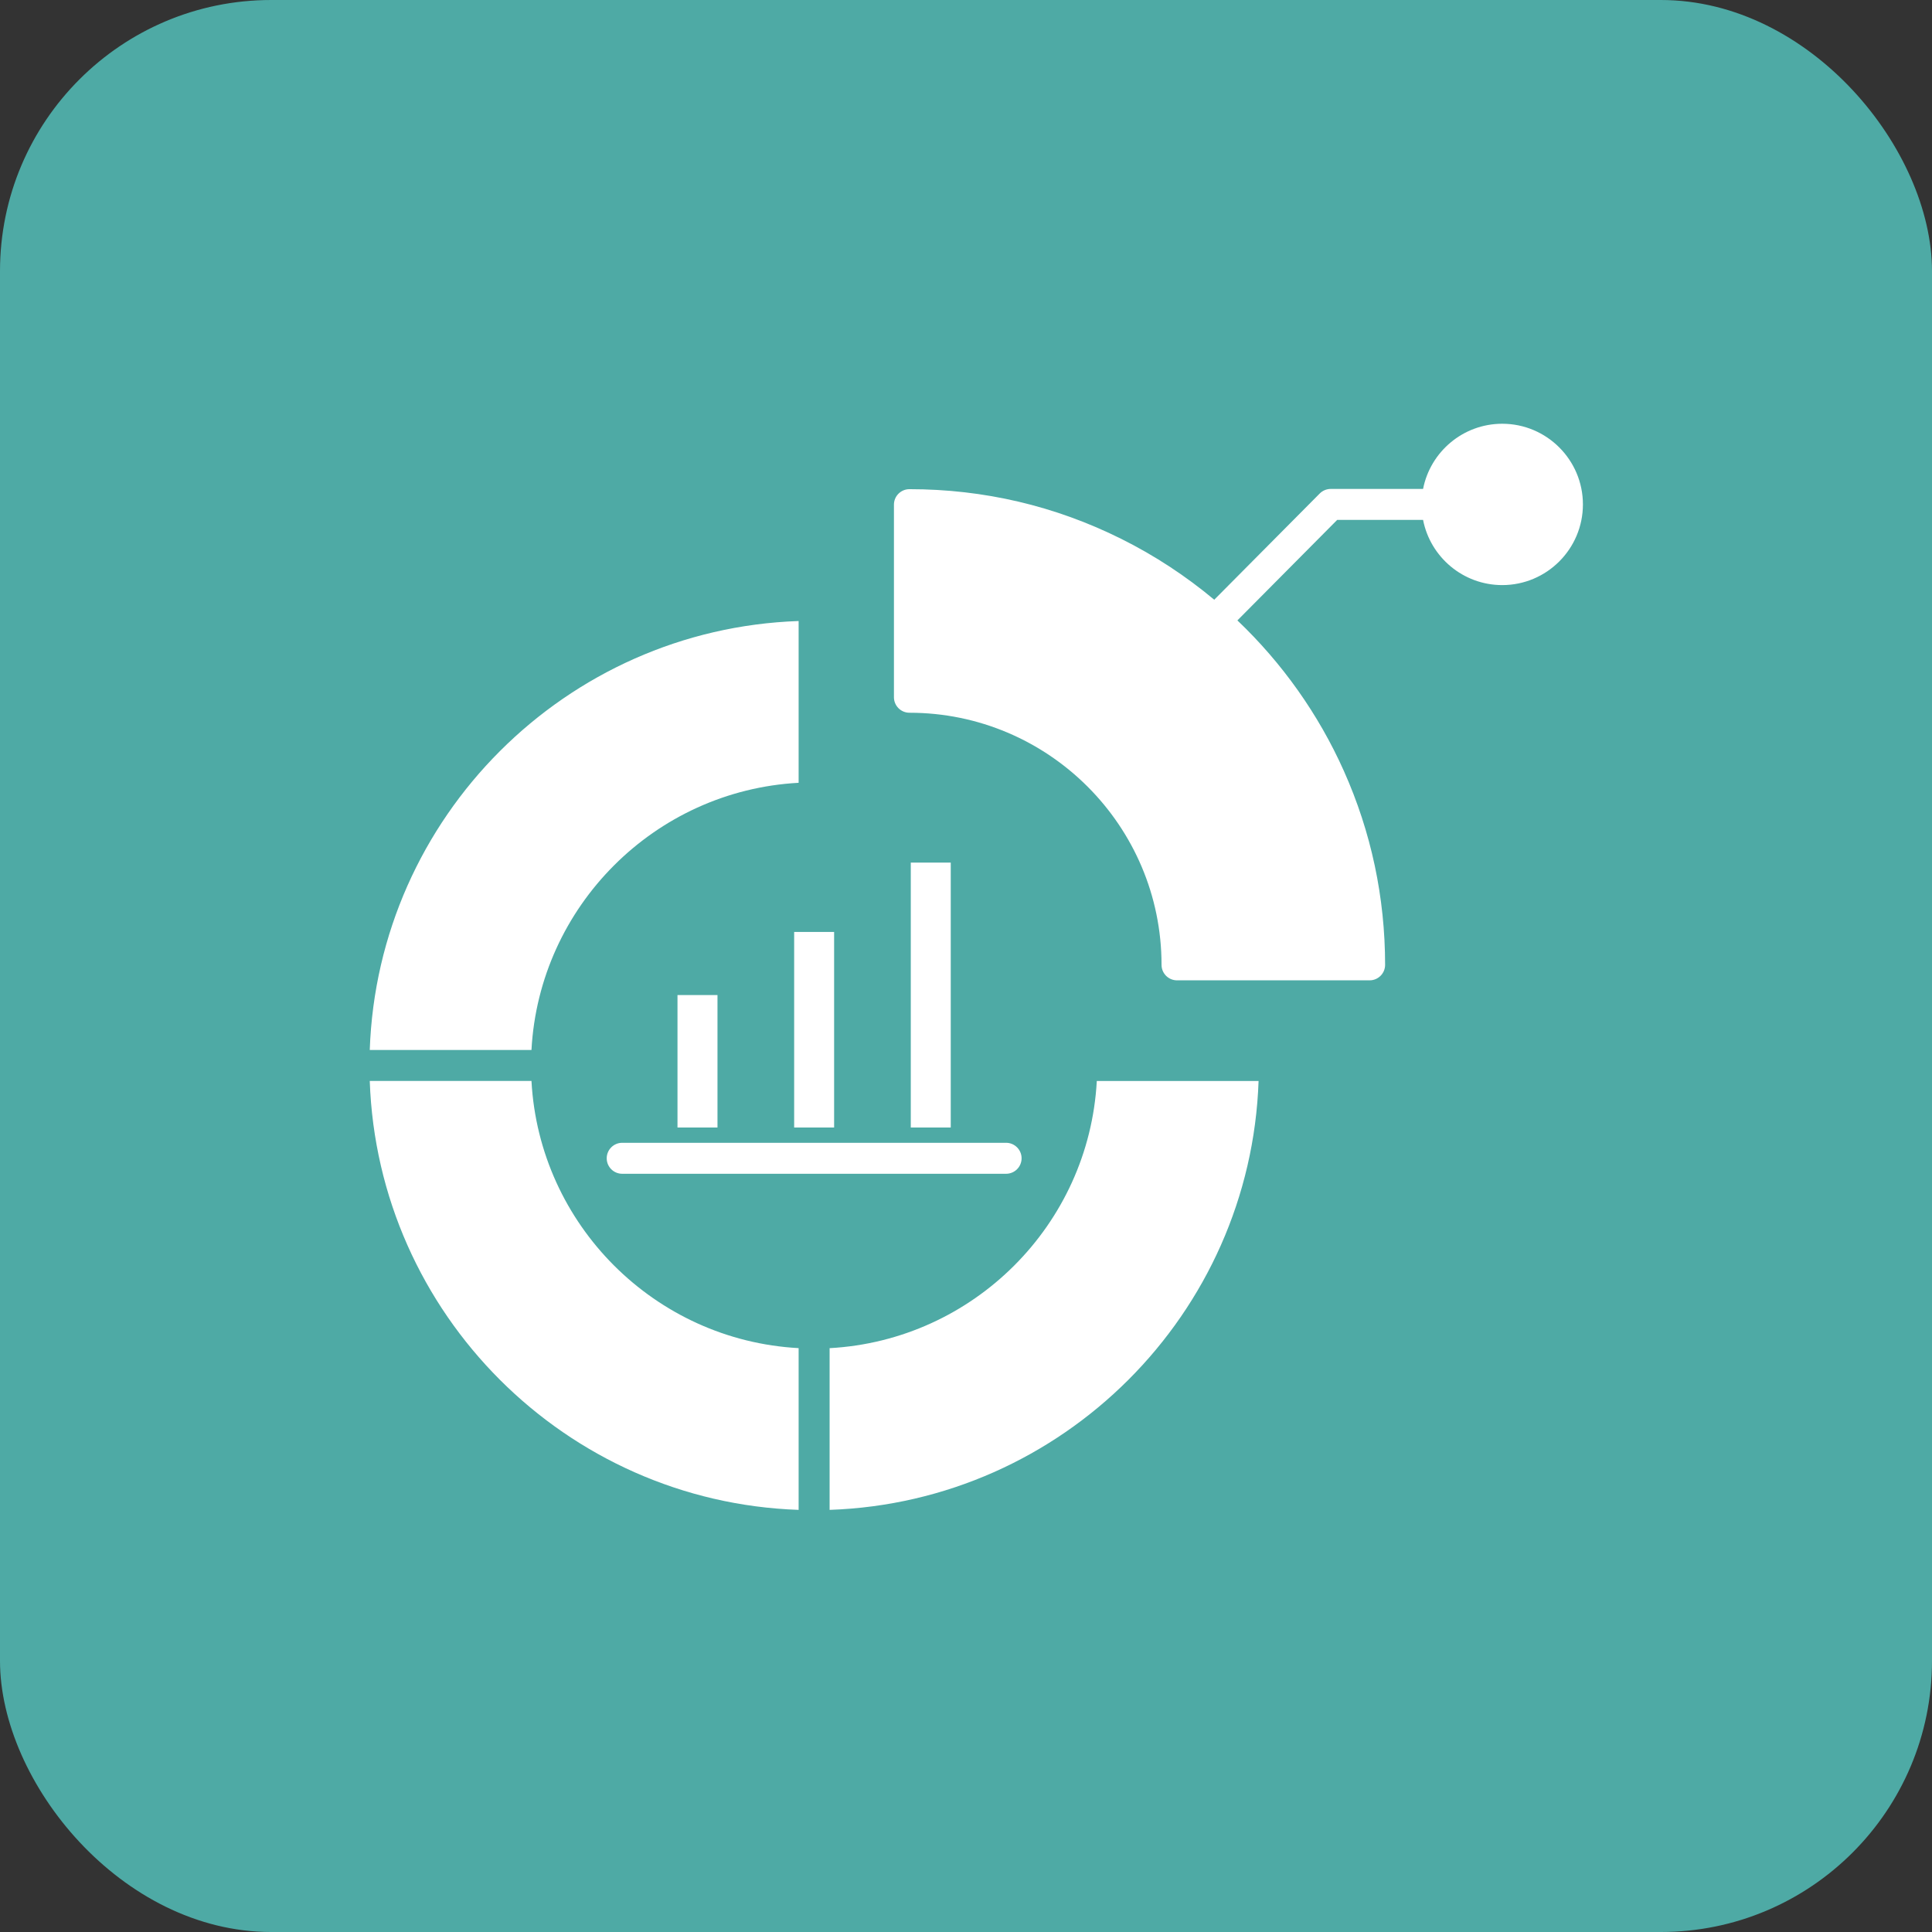 <svg xmlns="http://www.w3.org/2000/svg" width="57" height="57" viewBox="0 0 57 57" fill="none"><rect x="0" y="0" width="57" height="57" fill="#333333" stroke="none"/><rect width="57" height="57" rx="8" fill="#4EAAA5"></rect><path fill-rule="evenodd" clip-rule="evenodd" d="M39.648 22.745C38.898 21.066 37.825 19.559 36.507 18.304L39.451 15.339H41.985C42.199 16.434 43.165 17.262 44.321 17.262C45.633 17.262 46.701 16.195 46.701 14.882C46.701 13.57 45.633 12.502 44.321 12.502C43.165 12.502 42.199 13.33 41.985 14.425H39.261C39.139 14.425 39.022 14.474 38.936 14.56L35.824 17.694C34.987 16.995 34.068 16.39 33.082 15.899C31.129 14.925 29.025 14.432 26.831 14.432C26.579 14.432 26.374 14.637 26.374 14.889V20.57C26.374 20.823 26.579 21.028 26.831 21.028C30.932 21.028 34.269 24.364 34.269 28.466C34.269 28.719 34.474 28.923 34.726 28.923H40.408C40.66 28.923 40.865 28.718 40.865 28.466C40.864 26.475 40.455 24.55 39.648 22.745ZM21.168 33.265V29.358H19.988V33.265H21.168ZM24.609 33.265V27.495H23.43V33.265H24.609ZM28.05 33.265H26.871V25.45H28.05V33.265ZM32.359 31.892H37.132C36.895 38.764 31.349 44.309 24.476 44.546V39.775C28.719 39.544 32.129 36.134 32.359 31.892ZM23.562 39.774V44.546C16.691 44.309 11.145 38.763 10.909 31.891H15.68C15.91 36.134 19.32 39.544 23.562 39.774ZM23.562 23.095C19.32 23.325 15.91 26.735 15.68 30.977H10.909C11.146 24.106 16.691 18.559 23.562 18.322V23.095ZM18.357 33.716C18.105 33.716 17.9 33.921 17.9 34.173C17.9 34.426 18.105 34.63 18.357 34.63H29.683C29.935 34.63 30.14 34.425 30.14 34.173C30.14 33.921 29.935 33.716 29.683 33.716C25.907 33.716 22.132 33.716 18.357 33.716Z" fill="white"></path></svg>